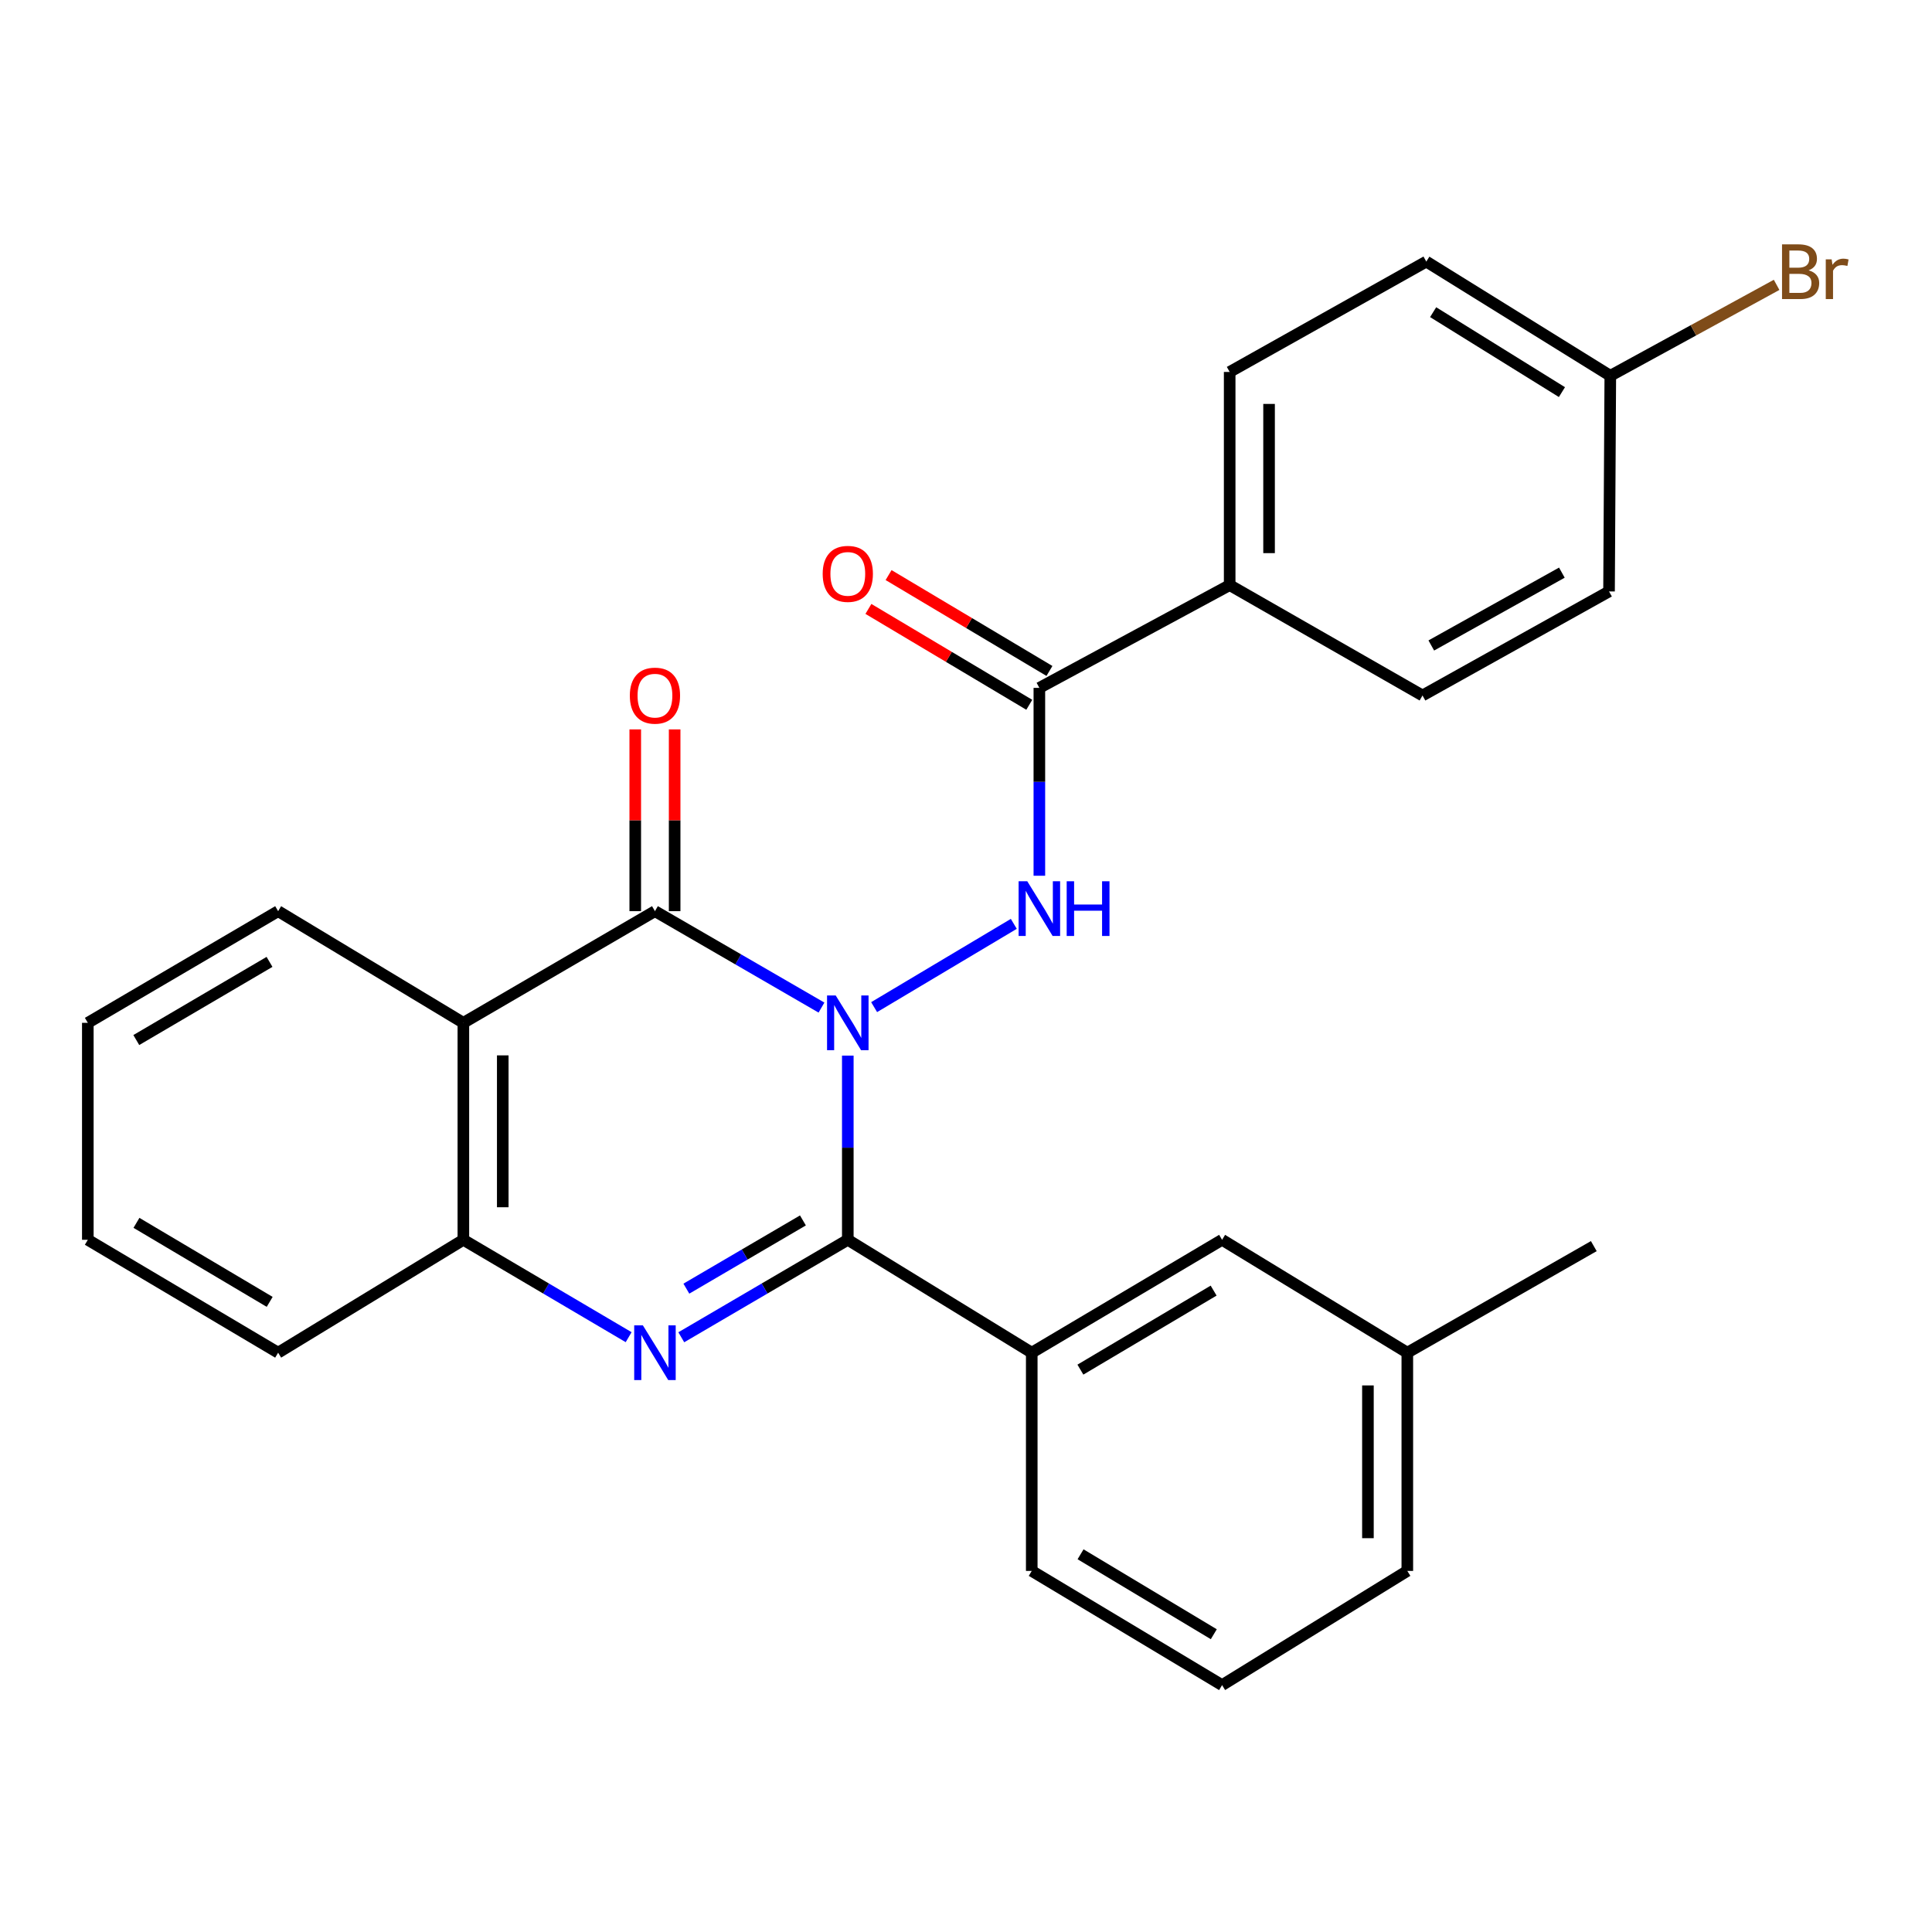 <?xml version='1.0' encoding='iso-8859-1'?>
<svg version='1.1' baseProfile='full'
              xmlns='http://www.w3.org/2000/svg'
                      xmlns:rdkit='http://www.rdkit.org/xml'
                      xmlns:xlink='http://www.w3.org/1999/xlink'
                  xml:space='preserve'
width='1000px' height='1000px' viewBox='0 0 1000 1000'>
<!-- END OF HEADER -->
<rect style='opacity:1.0;fill:#FFFFFF;stroke:none' width='1000' height='1000' x='0' y='0'> </rect>
<path class='bond-0' d='M 438.821,546.381 L 438.821,594.048' style='fill:none;fill-rule:evenodd;stroke:#0000FF;stroke-width:6px;stroke-linecap:butt;stroke-linejoin:miter;stroke-opacity:1' />
<path class='bond-0' d='M 438.821,594.048 L 438.821,641.715' style='fill:none;fill-rule:evenodd;stroke:#000000;stroke-width:6px;stroke-linecap:butt;stroke-linejoin:miter;stroke-opacity:1' />
<path class='bond-1' d='M 425.197,521.525 L 382.099,496.57' style='fill:none;fill-rule:evenodd;stroke:#0000FF;stroke-width:6px;stroke-linecap:butt;stroke-linejoin:miter;stroke-opacity:1' />
<path class='bond-1' d='M 382.099,496.57 L 339.001,471.615' style='fill:none;fill-rule:evenodd;stroke:#000000;stroke-width:6px;stroke-linecap:butt;stroke-linejoin:miter;stroke-opacity:1' />
<path class='bond-3' d='M 452.447,521.29 L 524.743,478.188' style='fill:none;fill-rule:evenodd;stroke:#0000FF;stroke-width:6px;stroke-linecap:butt;stroke-linejoin:miter;stroke-opacity:1' />
<path class='bond-2' d='M 438.821,641.715 L 395.727,666.942' style='fill:none;fill-rule:evenodd;stroke:#000000;stroke-width:6px;stroke-linecap:butt;stroke-linejoin:miter;stroke-opacity:1' />
<path class='bond-2' d='M 395.727,666.942 L 352.633,692.168' style='fill:none;fill-rule:evenodd;stroke:#0000FF;stroke-width:6px;stroke-linecap:butt;stroke-linejoin:miter;stroke-opacity:1' />
<path class='bond-2' d='M 415.593,631.689 L 385.427,649.347' style='fill:none;fill-rule:evenodd;stroke:#000000;stroke-width:6px;stroke-linecap:butt;stroke-linejoin:miter;stroke-opacity:1' />
<path class='bond-2' d='M 385.427,649.347 L 355.261,667.006' style='fill:none;fill-rule:evenodd;stroke:#0000FF;stroke-width:6px;stroke-linecap:butt;stroke-linejoin:miter;stroke-opacity:1' />
<path class='bond-7' d='M 438.821,641.715 L 534.031,700.148' style='fill:none;fill-rule:evenodd;stroke:#000000;stroke-width:6px;stroke-linecap:butt;stroke-linejoin:miter;stroke-opacity:1' />
<path class='bond-4' d='M 339.001,471.615 L 239.838,529.414' style='fill:none;fill-rule:evenodd;stroke:#000000;stroke-width:6px;stroke-linecap:butt;stroke-linejoin:miter;stroke-opacity:1' />
<path class='bond-8' d='M 349.195,471.615 L 349.195,424.574' style='fill:none;fill-rule:evenodd;stroke:#000000;stroke-width:6px;stroke-linecap:butt;stroke-linejoin:miter;stroke-opacity:1' />
<path class='bond-8' d='M 349.195,424.574 L 349.195,377.533' style='fill:none;fill-rule:evenodd;stroke:#FF0000;stroke-width:6px;stroke-linecap:butt;stroke-linejoin:miter;stroke-opacity:1' />
<path class='bond-8' d='M 328.807,471.615 L 328.807,424.574' style='fill:none;fill-rule:evenodd;stroke:#000000;stroke-width:6px;stroke-linecap:butt;stroke-linejoin:miter;stroke-opacity:1' />
<path class='bond-8' d='M 328.807,424.574 L 328.807,377.533' style='fill:none;fill-rule:evenodd;stroke:#FF0000;stroke-width:6px;stroke-linecap:butt;stroke-linejoin:miter;stroke-opacity:1' />
<path class='bond-27' d='M 325.384,692.124 L 282.611,666.919' style='fill:none;fill-rule:evenodd;stroke:#0000FF;stroke-width:6px;stroke-linecap:butt;stroke-linejoin:miter;stroke-opacity:1' />
<path class='bond-27' d='M 282.611,666.919 L 239.838,641.715' style='fill:none;fill-rule:evenodd;stroke:#000000;stroke-width:6px;stroke-linecap:butt;stroke-linejoin:miter;stroke-opacity:1' />
<path class='bond-6' d='M 537.972,453.285 L 537.972,404.663' style='fill:none;fill-rule:evenodd;stroke:#0000FF;stroke-width:6px;stroke-linecap:butt;stroke-linejoin:miter;stroke-opacity:1' />
<path class='bond-6' d='M 537.972,404.663 L 537.972,356.04' style='fill:none;fill-rule:evenodd;stroke:#000000;stroke-width:6px;stroke-linecap:butt;stroke-linejoin:miter;stroke-opacity:1' />
<path class='bond-5' d='M 239.838,529.414 L 239.838,641.715' style='fill:none;fill-rule:evenodd;stroke:#000000;stroke-width:6px;stroke-linecap:butt;stroke-linejoin:miter;stroke-opacity:1' />
<path class='bond-5' d='M 260.226,546.259 L 260.226,624.87' style='fill:none;fill-rule:evenodd;stroke:#000000;stroke-width:6px;stroke-linecap:butt;stroke-linejoin:miter;stroke-opacity:1' />
<path class='bond-15' d='M 239.838,529.414 L 143.96,471.615' style='fill:none;fill-rule:evenodd;stroke:#000000;stroke-width:6px;stroke-linecap:butt;stroke-linejoin:miter;stroke-opacity:1' />
<path class='bond-21' d='M 239.838,641.715 L 143.96,700.148' style='fill:none;fill-rule:evenodd;stroke:#000000;stroke-width:6px;stroke-linecap:butt;stroke-linejoin:miter;stroke-opacity:1' />
<path class='bond-9' d='M 537.972,356.04 L 636.478,302.852' style='fill:none;fill-rule:evenodd;stroke:#000000;stroke-width:6px;stroke-linecap:butt;stroke-linejoin:miter;stroke-opacity:1' />
<path class='bond-10' d='M 543.191,347.284 L 501.558,322.472' style='fill:none;fill-rule:evenodd;stroke:#000000;stroke-width:6px;stroke-linecap:butt;stroke-linejoin:miter;stroke-opacity:1' />
<path class='bond-10' d='M 501.558,322.472 L 459.925,297.661' style='fill:none;fill-rule:evenodd;stroke:#FF0000;stroke-width:6px;stroke-linecap:butt;stroke-linejoin:miter;stroke-opacity:1' />
<path class='bond-10' d='M 532.754,364.797 L 491.121,339.986' style='fill:none;fill-rule:evenodd;stroke:#000000;stroke-width:6px;stroke-linecap:butt;stroke-linejoin:miter;stroke-opacity:1' />
<path class='bond-10' d='M 491.121,339.986 L 449.488,315.174' style='fill:none;fill-rule:evenodd;stroke:#FF0000;stroke-width:6px;stroke-linecap:butt;stroke-linejoin:miter;stroke-opacity:1' />
<path class='bond-11' d='M 534.031,700.148 L 632.548,641.715' style='fill:none;fill-rule:evenodd;stroke:#000000;stroke-width:6px;stroke-linecap:butt;stroke-linejoin:miter;stroke-opacity:1' />
<path class='bond-11' d='M 559.209,708.918 L 628.171,668.015' style='fill:none;fill-rule:evenodd;stroke:#000000;stroke-width:6px;stroke-linecap:butt;stroke-linejoin:miter;stroke-opacity:1' />
<path class='bond-20' d='M 534.031,700.148 L 534.031,813.106' style='fill:none;fill-rule:evenodd;stroke:#000000;stroke-width:6px;stroke-linecap:butt;stroke-linejoin:miter;stroke-opacity:1' />
<path class='bond-12' d='M 636.478,302.852 L 636.478,192.521' style='fill:none;fill-rule:evenodd;stroke:#000000;stroke-width:6px;stroke-linecap:butt;stroke-linejoin:miter;stroke-opacity:1' />
<path class='bond-12' d='M 656.866,286.302 L 656.866,209.071' style='fill:none;fill-rule:evenodd;stroke:#000000;stroke-width:6px;stroke-linecap:butt;stroke-linejoin:miter;stroke-opacity:1' />
<path class='bond-13' d='M 636.478,302.852 L 736.286,359.982' style='fill:none;fill-rule:evenodd;stroke:#000000;stroke-width:6px;stroke-linecap:butt;stroke-linejoin:miter;stroke-opacity:1' />
<path class='bond-16' d='M 632.548,641.715 L 728.426,700.148' style='fill:none;fill-rule:evenodd;stroke:#000000;stroke-width:6px;stroke-linecap:butt;stroke-linejoin:miter;stroke-opacity:1' />
<path class='bond-18' d='M 636.478,192.521 L 738.257,135.391' style='fill:none;fill-rule:evenodd;stroke:#000000;stroke-width:6px;stroke-linecap:butt;stroke-linejoin:miter;stroke-opacity:1' />
<path class='bond-17' d='M 736.286,359.982 L 832.833,306.125' style='fill:none;fill-rule:evenodd;stroke:#000000;stroke-width:6px;stroke-linecap:butt;stroke-linejoin:miter;stroke-opacity:1' />
<path class='bond-17' d='M 740.836,334.099 L 808.419,296.399' style='fill:none;fill-rule:evenodd;stroke:#000000;stroke-width:6px;stroke-linecap:butt;stroke-linejoin:miter;stroke-opacity:1' />
<path class='bond-14' d='M 833.49,194.503 L 832.833,306.125' style='fill:none;fill-rule:evenodd;stroke:#000000;stroke-width:6px;stroke-linecap:butt;stroke-linejoin:miter;stroke-opacity:1' />
<path class='bond-19' d='M 833.49,194.503 L 876.529,170.972' style='fill:none;fill-rule:evenodd;stroke:#000000;stroke-width:6px;stroke-linecap:butt;stroke-linejoin:miter;stroke-opacity:1' />
<path class='bond-19' d='M 876.529,170.972 L 919.569,147.44' style='fill:none;fill-rule:evenodd;stroke:#7F4C19;stroke-width:6px;stroke-linecap:butt;stroke-linejoin:miter;stroke-opacity:1' />
<path class='bond-28' d='M 833.49,194.503 L 738.257,135.391' style='fill:none;fill-rule:evenodd;stroke:#000000;stroke-width:6px;stroke-linecap:butt;stroke-linejoin:miter;stroke-opacity:1' />
<path class='bond-28' d='M 808.453,202.958 L 741.79,161.579' style='fill:none;fill-rule:evenodd;stroke:#000000;stroke-width:6px;stroke-linecap:butt;stroke-linejoin:miter;stroke-opacity:1' />
<path class='bond-25' d='M 143.96,471.615 L 45.455,529.414' style='fill:none;fill-rule:evenodd;stroke:#000000;stroke-width:6px;stroke-linecap:butt;stroke-linejoin:miter;stroke-opacity:1' />
<path class='bond-25' d='M 139.502,497.869 L 70.548,538.328' style='fill:none;fill-rule:evenodd;stroke:#000000;stroke-width:6px;stroke-linecap:butt;stroke-linejoin:miter;stroke-opacity:1' />
<path class='bond-24' d='M 728.426,700.148 L 824.949,644.988' style='fill:none;fill-rule:evenodd;stroke:#000000;stroke-width:6px;stroke-linecap:butt;stroke-linejoin:miter;stroke-opacity:1' />
<path class='bond-30' d='M 728.426,700.148 L 728.426,813.106' style='fill:none;fill-rule:evenodd;stroke:#000000;stroke-width:6px;stroke-linecap:butt;stroke-linejoin:miter;stroke-opacity:1' />
<path class='bond-30' d='M 708.038,717.092 L 708.038,796.163' style='fill:none;fill-rule:evenodd;stroke:#000000;stroke-width:6px;stroke-linecap:butt;stroke-linejoin:miter;stroke-opacity:1' />
<path class='bond-22' d='M 534.031,813.106 L 632.548,872.219' style='fill:none;fill-rule:evenodd;stroke:#000000;stroke-width:6px;stroke-linecap:butt;stroke-linejoin:miter;stroke-opacity:1' />
<path class='bond-22' d='M 559.298,804.491 L 628.26,845.87' style='fill:none;fill-rule:evenodd;stroke:#000000;stroke-width:6px;stroke-linecap:butt;stroke-linejoin:miter;stroke-opacity:1' />
<path class='bond-29' d='M 143.96,700.148 L 45.455,641.715' style='fill:none;fill-rule:evenodd;stroke:#000000;stroke-width:6px;stroke-linecap:butt;stroke-linejoin:miter;stroke-opacity:1' />
<path class='bond-29' d='M 139.586,673.849 L 70.632,632.945' style='fill:none;fill-rule:evenodd;stroke:#000000;stroke-width:6px;stroke-linecap:butt;stroke-linejoin:miter;stroke-opacity:1' />
<path class='bond-23' d='M 632.548,872.219 L 728.426,813.106' style='fill:none;fill-rule:evenodd;stroke:#000000;stroke-width:6px;stroke-linecap:butt;stroke-linejoin:miter;stroke-opacity:1' />
<path class='bond-26' d='M 45.455,529.414 L 45.455,641.715' style='fill:none;fill-rule:evenodd;stroke:#000000;stroke-width:6px;stroke-linecap:butt;stroke-linejoin:miter;stroke-opacity:1' />
<path  class='atom-0' d='M 432.561 515.254
L 441.841 530.254
Q 442.761 531.734, 444.241 534.414
Q 445.721 537.094, 445.801 537.254
L 445.801 515.254
L 449.561 515.254
L 449.561 543.574
L 445.681 543.574
L 435.721 527.174
Q 434.561 525.254, 433.321 523.054
Q 432.121 520.854, 431.761 520.174
L 431.761 543.574
L 428.081 543.574
L 428.081 515.254
L 432.561 515.254
' fill='#0000FF'/>
<path  class='atom-3' d='M 332.741 685.988
L 342.021 700.988
Q 342.941 702.468, 344.421 705.148
Q 345.901 707.828, 345.981 707.988
L 345.981 685.988
L 349.741 685.988
L 349.741 714.308
L 345.861 714.308
L 335.901 697.908
Q 334.741 695.988, 333.501 693.788
Q 332.301 691.588, 331.941 690.908
L 331.941 714.308
L 328.261 714.308
L 328.261 685.988
L 332.741 685.988
' fill='#0000FF'/>
<path  class='atom-4' d='M 531.712 456.141
L 540.992 471.141
Q 541.912 472.621, 543.392 475.301
Q 544.872 477.981, 544.952 478.141
L 544.952 456.141
L 548.712 456.141
L 548.712 484.461
L 544.832 484.461
L 534.872 468.061
Q 533.712 466.141, 532.472 463.941
Q 531.272 461.741, 530.912 461.061
L 530.912 484.461
L 527.232 484.461
L 527.232 456.141
L 531.712 456.141
' fill='#0000FF'/>
<path  class='atom-4' d='M 552.112 456.141
L 555.952 456.141
L 555.952 468.181
L 570.432 468.181
L 570.432 456.141
L 574.272 456.141
L 574.272 484.461
L 570.432 484.461
L 570.432 471.381
L 555.952 471.381
L 555.952 484.461
L 552.112 484.461
L 552.112 456.141
' fill='#0000FF'/>
<path  class='atom-9' d='M 326.001 360.062
Q 326.001 353.262, 329.361 349.462
Q 332.721 345.662, 339.001 345.662
Q 345.281 345.662, 348.641 349.462
Q 352.001 353.262, 352.001 360.062
Q 352.001 366.942, 348.601 370.862
Q 345.201 374.742, 339.001 374.742
Q 332.761 374.742, 329.361 370.862
Q 326.001 366.982, 326.001 360.062
M 339.001 371.542
Q 343.321 371.542, 345.641 368.662
Q 348.001 365.742, 348.001 360.062
Q 348.001 354.502, 345.641 351.702
Q 343.321 348.862, 339.001 348.862
Q 334.681 348.862, 332.321 351.662
Q 330.001 354.462, 330.001 360.062
Q 330.001 365.782, 332.321 368.662
Q 334.681 371.542, 339.001 371.542
' fill='#FF0000'/>
<path  class='atom-11' d='M 425.821 297.031
Q 425.821 290.231, 429.181 286.431
Q 432.541 282.631, 438.821 282.631
Q 445.101 282.631, 448.461 286.431
Q 451.821 290.231, 451.821 297.031
Q 451.821 303.911, 448.421 307.831
Q 445.021 311.711, 438.821 311.711
Q 432.581 311.711, 429.181 307.831
Q 425.821 303.951, 425.821 297.031
M 438.821 308.511
Q 443.141 308.511, 445.461 305.631
Q 447.821 302.711, 447.821 297.031
Q 447.821 291.471, 445.461 288.671
Q 443.141 285.831, 438.821 285.831
Q 434.501 285.831, 432.141 288.631
Q 429.821 291.431, 429.821 297.031
Q 429.821 302.751, 432.141 305.631
Q 434.501 308.511, 438.821 308.511
' fill='#FF0000'/>
<path  class='atom-20' d='M 936.135 139.926
Q 938.855 140.686, 940.215 142.366
Q 941.615 144.006, 941.615 146.446
Q 941.615 150.366, 939.095 152.606
Q 936.615 154.806, 931.895 154.806
L 922.375 154.806
L 922.375 126.486
L 930.735 126.486
Q 935.575 126.486, 938.015 128.446
Q 940.455 130.406, 940.455 134.006
Q 940.455 138.286, 936.135 139.926
M 926.175 129.686
L 926.175 138.566
L 930.735 138.566
Q 933.535 138.566, 934.975 137.446
Q 936.455 136.286, 936.455 134.006
Q 936.455 129.686, 930.735 129.686
L 926.175 129.686
M 931.895 151.606
Q 934.655 151.606, 936.135 150.286
Q 937.615 148.966, 937.615 146.446
Q 937.615 144.126, 935.975 142.966
Q 934.375 141.766, 931.295 141.766
L 926.175 141.766
L 926.175 151.606
L 931.895 151.606
' fill='#7F4C19'/>
<path  class='atom-20' d='M 948.055 134.246
L 948.495 137.086
Q 950.655 133.886, 954.175 133.886
Q 955.295 133.886, 956.815 134.286
L 956.215 137.646
Q 954.495 137.246, 953.535 137.246
Q 951.855 137.246, 950.735 137.926
Q 949.655 138.566, 948.775 140.126
L 948.775 154.806
L 945.015 154.806
L 945.015 134.246
L 948.055 134.246
' fill='#7F4C19'/>
</svg>
